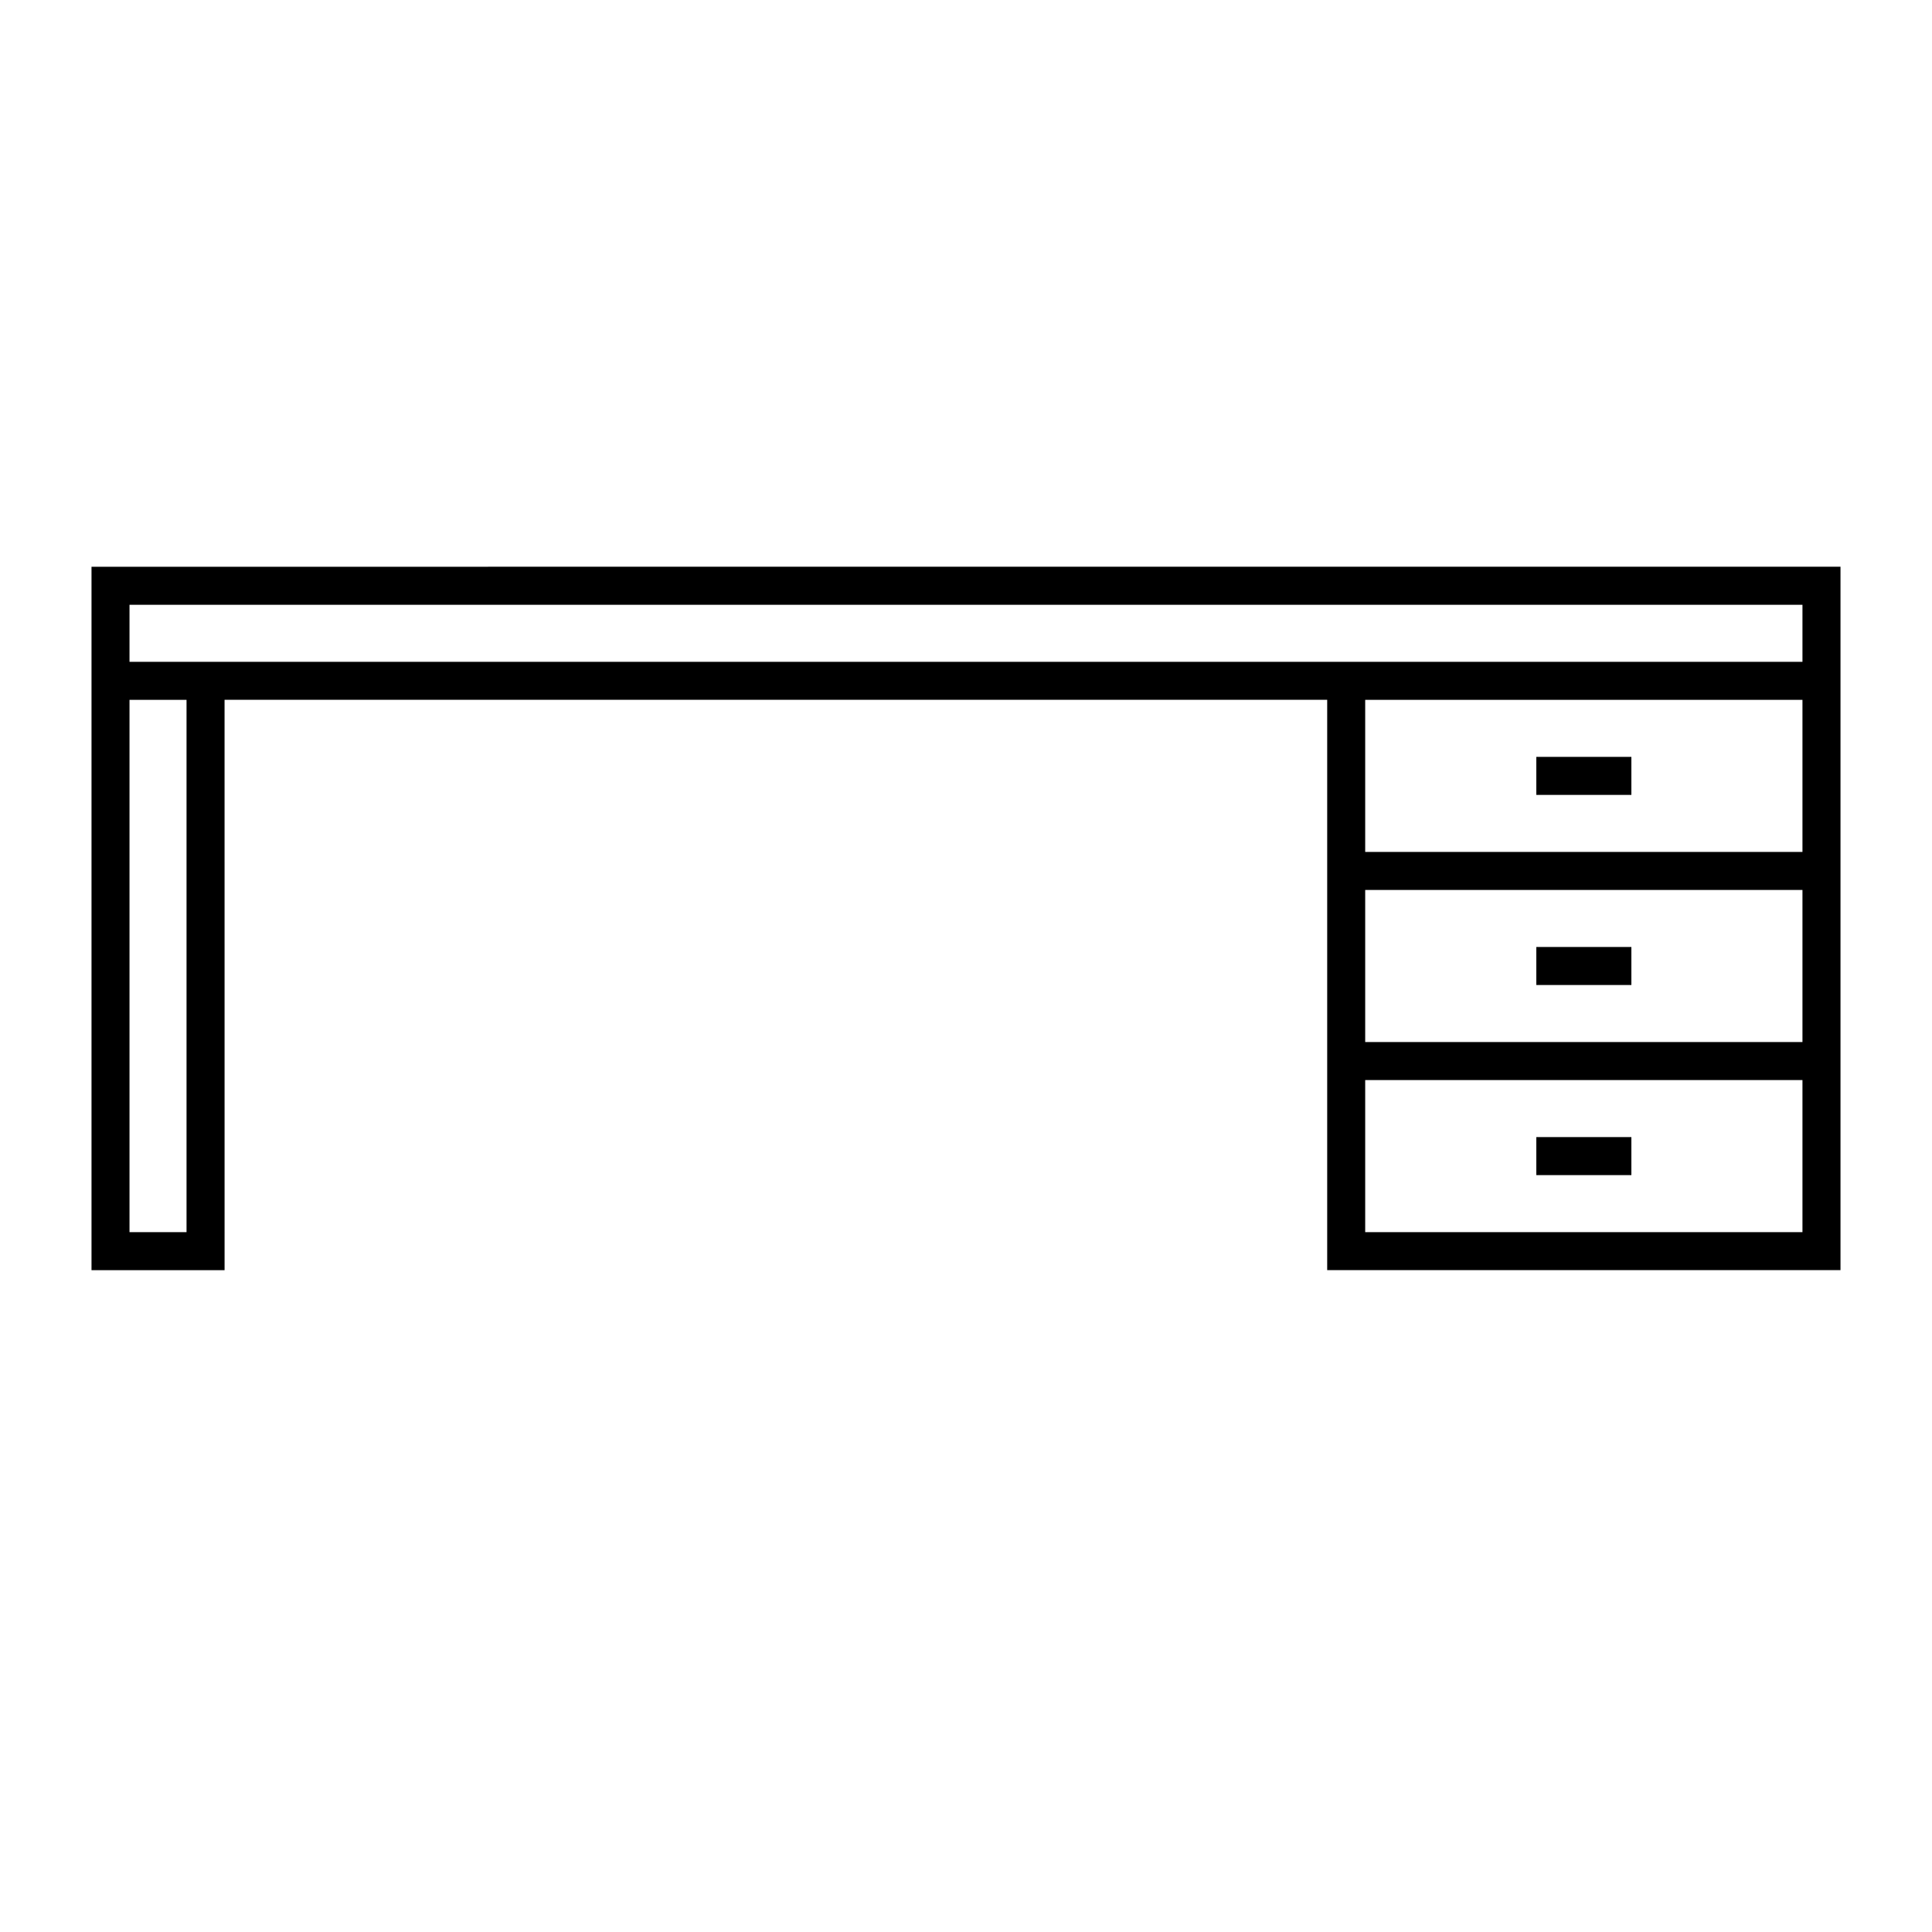 <?xml version="1.0" encoding="UTF-8"?>
<!-- Uploaded to: ICON Repo, www.svgrepo.com, Generator: ICON Repo Mixer Tools -->
<svg fill="#000000" width="800px" height="800px" version="1.1" viewBox="144 144 512 512" xmlns="http://www.w3.org/2000/svg">
 <g>
  <path d="m551.14 394.96h25.191v10.078h-25.191z"/>
  <path d="m551.14 344.58h25.191v10.078h-25.191z"/>
  <path d="m551.14 445.34h25.191v10.078h-25.191z"/>
  <path d="m203.51 329.46h292.21v151.14h136.03v-186.41l-463.5 0.004v186.41h35.266zm418.16 141.07h-115.88v-40.305h115.88zm0-50.379h-115.88v-40.305h115.88zm0-50.383h-115.88v-40.305h115.88zm-443.35-65.496h443.35v15.113l-120.91 0.004h-322.44zm15.113 166.26h-15.113v-141.07h15.113z"/>
 </g>
</svg>